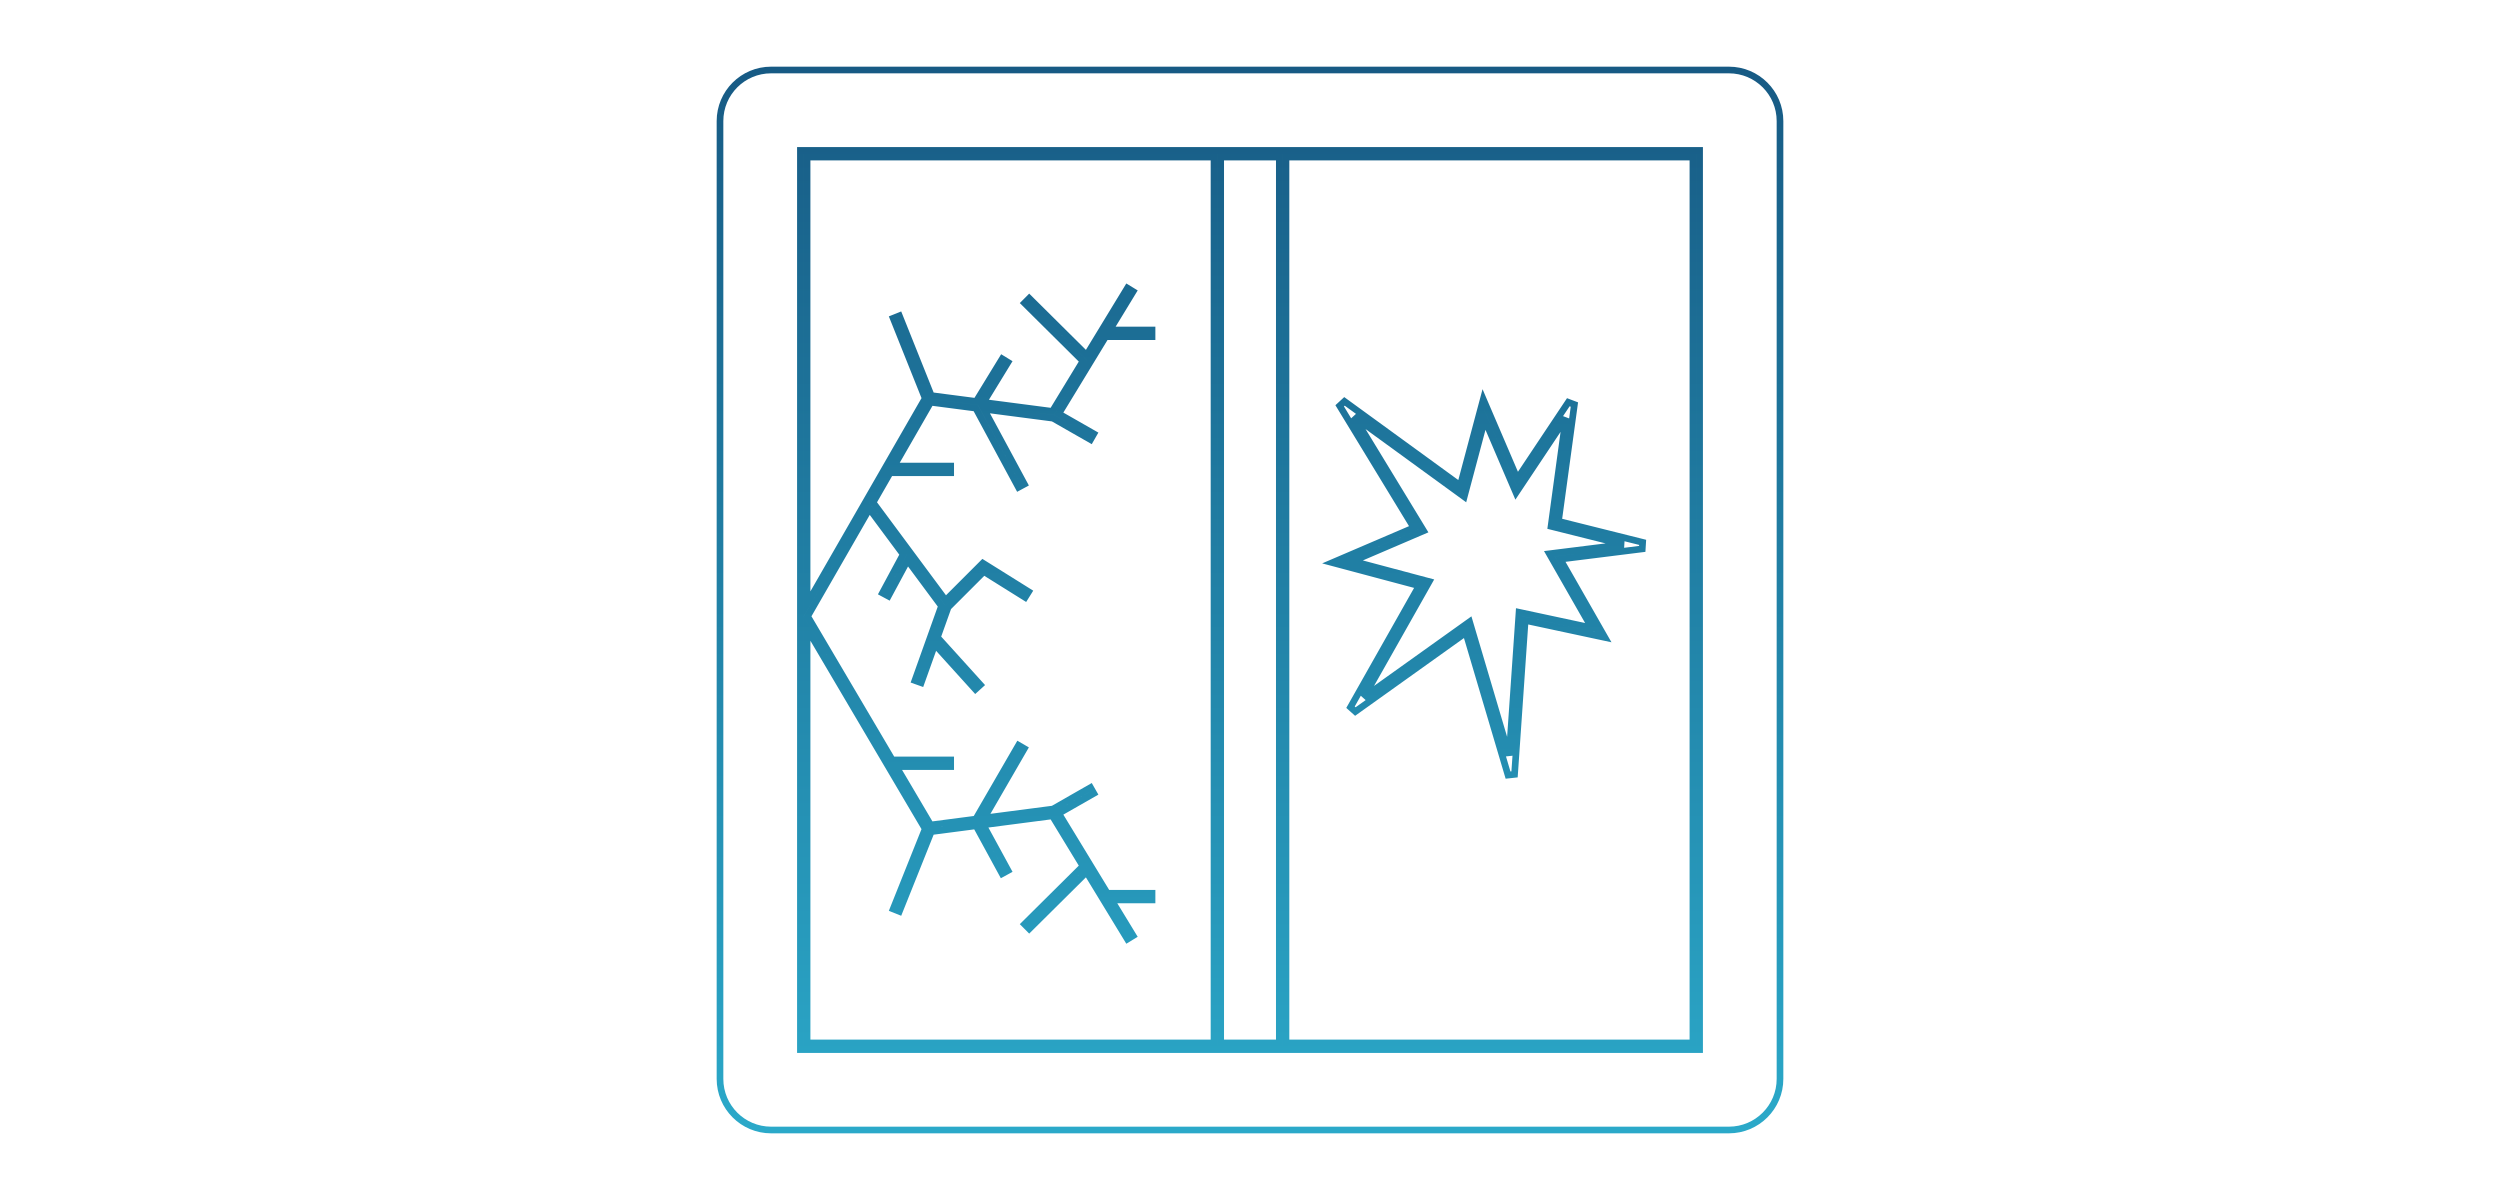 <svg width="375" height="180" viewBox="0 0 375 180" fill="none" xmlns="http://www.w3.org/2000/svg">
<path d="M254.939 23.061V22.561H254.439H192.398H182.602H120.561H120.061V23.061V92.449V156.939V157.439H120.561H182.602H192.398H254.439H254.939V156.939V23.061ZM147.765 84.678L147.428 84.467L147.146 84.749L141.842 90.053L136.473 82.817L130.954 75.378L133.524 70.908H142.602V69.908H134.099L139.604 60.335L146.365 61.217L152.774 73.095L153.654 72.62L147.588 61.376L157.95 62.728L163.578 65.944L164.075 65.076L158.807 62.066L163.508 54.342L165.847 50.5H172.806V49.5H166.455L169.968 43.729L169.114 43.209L165.139 49.74L162.984 53.28L154.383 44.747L153.678 45.457L162.449 54.159L157.854 61.707L147.512 60.358L151.192 54.343L150.339 53.821L146.427 60.216L139.692 59.338L134.903 47.365L133.975 47.737L138.783 59.757L132.801 70.159L129.924 75.163L121.061 90.576V23.561H182.102V156.439H121.061V94.281L133.129 114.744L138.781 124.328L133.975 136.345L134.903 136.716L139.692 124.744L146.409 123.868L150.326 131.056L151.204 130.577L147.472 123.729L157.854 122.375L162.449 129.923L153.678 138.625L154.383 139.335L162.984 130.801L165.388 134.751L169.114 140.872L169.968 140.352L166.704 134.991H172.806V133.991H166.096L163.508 129.74L158.807 122.016L164.075 119.006L163.578 118.137L157.95 121.354L147.624 122.701L153.647 112.291L152.782 111.79L146.374 122.864L139.6 123.747L134.435 114.99H142.602V113.99H133.845L121.14 92.446L130.41 76.323L135.481 83.157L132.366 88.947L133.246 89.421L136.139 84.044L141.225 90.9L139.566 95.546L137.233 102.077L138.175 102.413L140.226 96.669L146.313 103.397L147.054 102.726L140.608 95.601L142.219 91.09L147.572 85.737L153.766 89.608L154.296 88.76L147.765 84.678ZM183.102 156.439V23.561H191.898V156.439H183.102ZM192.898 156.439V23.561H253.939V156.439H192.898ZM223.062 61.232L222.492 59.902L222.119 61.3L219.041 72.84L201.672 60.208L200.95 60.872L212.079 79.155L201.181 83.826L199.851 84.396L201.249 84.769L212.869 87.868L202.575 106.081L203.301 106.733L219.873 94.896L226.204 116.264L227.182 116.157L228.775 93.059L239.64 95.387L240.734 95.621L240.179 94.65L234.021 83.873L246.338 82.333L246.397 81.352L233.77 78.195L236.159 60.68L235.247 60.335L227.596 71.812L223.062 61.232ZM219.043 74.078L219.632 74.507L219.82 73.802L222.712 62.955L227.04 73.054L227.404 73.903L227.916 73.135L234.874 62.697L232.719 78.504L232.658 78.948L233.093 79.056L243.557 81.673L233.152 82.973L232.408 83.066L232.78 83.718L238.756 94.175L228.421 91.96L227.857 91.839L227.818 92.415L226.376 113.323L220.632 93.94L220.433 93.267L219.862 93.675L204.556 104.608L214.058 87.797L214.376 87.234L213.751 87.068L202.904 84.175L213.003 79.847L213.533 79.62L213.233 79.128L203.103 62.485L219.043 74.078ZM115.663 10.5H259.337C263.569 10.5 267 13.931 267 18.163V161.837C267 166.069 263.569 169.5 259.337 169.5H115.663C111.431 169.5 108 166.069 108 161.837V18.163C108 13.931 111.431 10.5 115.663 10.5Z" stroke="url(#paint0_linear_2843_1025)"/>
<defs>
<linearGradient id="paint0_linear_2843_1025" x1="187.5" y1="10" x2="187.5" y2="170" gradientUnits="userSpaceOnUse">
<stop stop-color="#175A84"/>
<stop offset="1" stop-color="#2BA9C9"/>
</linearGradient>
</defs>
</svg>
